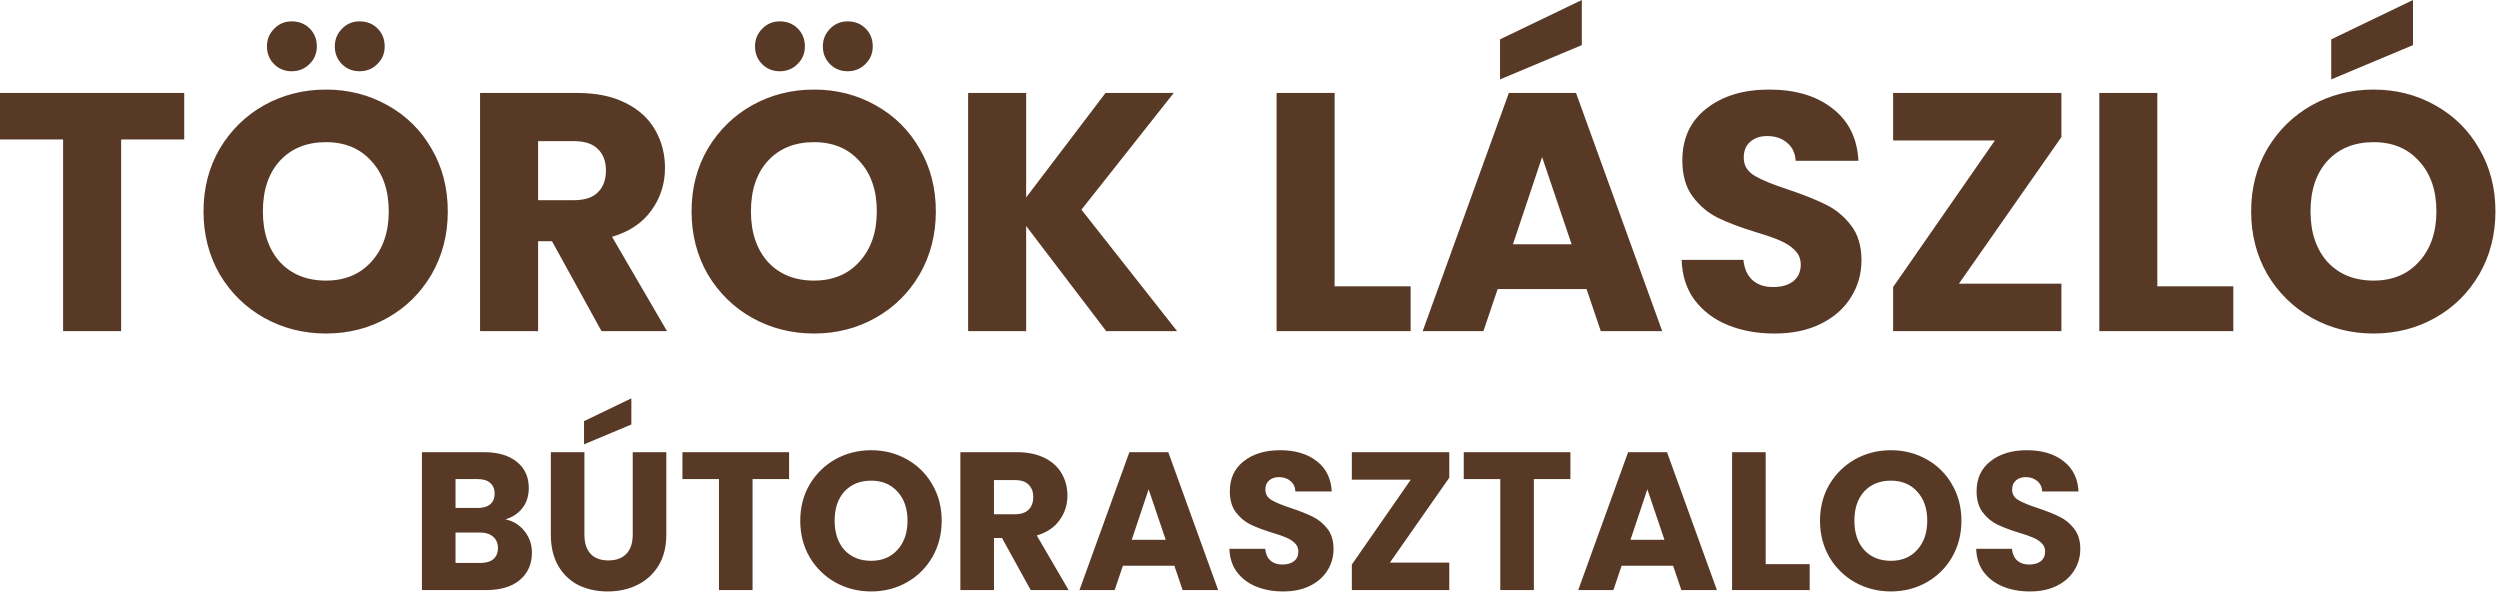 <svg xmlns="http://www.w3.org/2000/svg" width="280" height="67" viewBox="0 0 280 67" fill="none"><path d="M20.634 10.412V15.618H13.566V37.088H7.068V15.618H-0V10.412H20.634ZM36.511 37.354C34.003 37.354 31.698 36.771 29.595 35.606C27.518 34.441 25.858 32.819 24.617 30.742C23.401 28.639 22.793 26.283 22.793 23.674C22.793 21.065 23.401 18.721 24.617 16.644C25.858 14.567 27.518 12.945 29.595 11.78C31.698 10.615 34.003 10.032 36.511 10.032C39.019 10.032 41.312 10.615 43.389 11.78C45.492 12.945 47.138 14.567 48.329 16.644C49.545 18.721 50.153 21.065 50.153 23.674C50.153 26.283 49.545 28.639 48.329 30.742C47.113 32.819 45.466 34.441 43.389 35.606C41.312 36.771 39.019 37.354 36.511 37.354ZM36.511 31.426C38.639 31.426 40.336 30.717 41.603 29.298C42.895 27.879 43.541 26.005 43.541 23.674C43.541 21.318 42.895 19.443 41.603 18.05C40.336 16.631 38.639 15.922 36.511 15.922C34.358 15.922 32.635 16.619 31.343 18.012C30.076 19.405 29.443 21.293 29.443 23.674C29.443 26.03 30.076 27.917 31.343 29.336C32.635 30.729 34.358 31.426 36.511 31.426ZM32.673 7.98C31.888 7.98 31.229 7.714 30.697 7.182C30.165 6.65 29.899 5.991 29.899 5.206C29.899 4.421 30.165 3.762 30.697 3.23C31.229 2.673 31.888 2.394 32.673 2.394C33.484 2.394 34.155 2.66 34.687 3.192C35.219 3.724 35.485 4.395 35.485 5.206C35.485 5.991 35.206 6.65 34.649 7.182C34.117 7.714 33.458 7.98 32.673 7.98ZM40.273 7.98C39.488 7.98 38.829 7.714 38.297 7.182C37.765 6.65 37.499 5.991 37.499 5.206C37.499 4.421 37.765 3.762 38.297 3.23C38.829 2.673 39.488 2.394 40.273 2.394C41.084 2.394 41.755 2.66 42.287 3.192C42.819 3.724 43.085 4.395 43.085 5.206C43.085 5.991 42.806 6.65 42.249 7.182C41.717 7.714 41.058 7.98 40.273 7.98ZM67.372 37.088L61.824 27.018H60.266V37.088H53.768V10.412H64.674C66.777 10.412 68.563 10.779 70.032 11.514C71.527 12.249 72.641 13.262 73.376 14.554C74.111 15.821 74.478 17.239 74.478 18.81C74.478 20.583 73.971 22.167 72.958 23.56C71.97 24.953 70.501 25.941 68.55 26.524L74.706 37.088H67.372ZM60.266 22.42H64.294C65.485 22.42 66.371 22.129 66.954 21.546C67.562 20.963 67.866 20.14 67.866 19.076C67.866 18.063 67.562 17.265 66.954 16.682C66.371 16.099 65.485 15.808 64.294 15.808H60.266V22.42ZM91.173 37.354C88.665 37.354 86.36 36.771 84.257 35.606C82.18 34.441 80.52 32.819 79.279 30.742C78.063 28.639 77.455 26.283 77.455 23.674C77.455 21.065 78.063 18.721 79.279 16.644C80.52 14.567 82.18 12.945 84.257 11.78C86.36 10.615 88.665 10.032 91.173 10.032C93.681 10.032 95.974 10.615 98.051 11.78C100.154 12.945 101.801 14.567 102.991 16.644C104.207 18.721 104.815 21.065 104.815 23.674C104.815 26.283 104.207 28.639 102.991 30.742C101.775 32.819 100.129 34.441 98.051 35.606C95.974 36.771 93.681 37.354 91.173 37.354ZM91.173 31.426C93.301 31.426 94.999 30.717 96.265 29.298C97.557 27.879 98.203 26.005 98.203 23.674C98.203 21.318 97.557 19.443 96.265 18.05C94.999 16.631 93.301 15.922 91.173 15.922C89.02 15.922 87.297 16.619 86.005 18.012C84.739 19.405 84.105 21.293 84.105 23.674C84.105 26.03 84.739 27.917 86.005 29.336C87.297 30.729 89.02 31.426 91.173 31.426ZM87.335 7.98C86.55 7.98 85.891 7.714 85.359 7.182C84.827 6.65 84.561 5.991 84.561 5.206C84.561 4.421 84.827 3.762 85.359 3.23C85.891 2.673 86.55 2.394 87.335 2.394C88.146 2.394 88.817 2.66 89.349 3.192C89.881 3.724 90.147 4.395 90.147 5.206C90.147 5.991 89.868 6.65 89.311 7.182C88.779 7.714 88.121 7.98 87.335 7.98ZM94.935 7.98C94.15 7.98 93.491 7.714 92.959 7.182C92.427 6.65 92.161 5.991 92.161 5.206C92.161 4.421 92.427 3.762 92.959 3.23C93.491 2.673 94.15 2.394 94.935 2.394C95.746 2.394 96.417 2.66 96.949 3.192C97.481 3.724 97.747 4.395 97.747 5.206C97.747 5.991 97.469 6.65 96.911 7.182C96.379 7.714 95.721 7.98 94.935 7.98ZM123.896 37.088L114.928 25.308V37.088H108.43V10.412H114.928V22.116L123.82 10.412H131.458L121.122 23.484L131.838 37.088H123.896ZM149.477 32.072H157.989V37.088H142.979V10.412H149.477V32.072ZM177.694 32.376H167.738L166.142 37.088H159.34L168.992 10.412H176.516L186.168 37.088H179.29L177.694 32.376ZM176.022 27.36L172.716 17.594L169.448 27.36H176.022ZM177.162 5.054L168.004 8.892V4.408L177.162 1.00136e-05V5.054ZM198.758 37.354C196.807 37.354 195.059 37.037 193.514 36.404C191.969 35.771 190.727 34.833 189.79 33.592C188.878 32.351 188.397 30.856 188.346 29.108H195.262C195.363 30.096 195.705 30.856 196.288 31.388C196.871 31.895 197.631 32.148 198.568 32.148C199.531 32.148 200.291 31.933 200.848 31.502C201.405 31.046 201.684 30.425 201.684 29.64C201.684 28.981 201.456 28.437 201 28.006C200.569 27.575 200.025 27.221 199.366 26.942C198.733 26.663 197.821 26.347 196.63 25.992C194.907 25.46 193.501 24.928 192.412 24.396C191.323 23.864 190.385 23.079 189.6 22.04C188.815 21.001 188.422 19.646 188.422 17.974C188.422 15.491 189.321 13.553 191.12 12.16C192.919 10.741 195.262 10.032 198.15 10.032C201.089 10.032 203.457 10.741 205.256 12.16C207.055 13.553 208.017 15.504 208.144 18.012H201.114C201.063 17.151 200.747 16.479 200.164 15.998C199.581 15.491 198.834 15.238 197.922 15.238C197.137 15.238 196.503 15.453 196.022 15.884C195.541 16.289 195.3 16.885 195.3 17.67C195.3 18.531 195.705 19.203 196.516 19.684C197.327 20.165 198.593 20.685 200.316 21.242C202.039 21.825 203.432 22.382 204.496 22.914C205.585 23.446 206.523 24.219 207.308 25.232C208.093 26.245 208.486 27.55 208.486 29.146C208.486 30.666 208.093 32.047 207.308 33.288C206.548 34.529 205.433 35.517 203.964 36.252C202.495 36.987 200.759 37.354 198.758 37.354ZM219.401 31.768H230.877V37.088H212.029V32.148L223.429 15.732H212.029V10.412H230.877V15.352L219.401 31.768ZM241.62 32.072H250.132V37.088H235.122V10.412H241.62V32.072ZM265.847 37.354C263.339 37.354 261.034 36.771 258.931 35.606C256.854 34.441 255.194 32.819 253.953 30.742C252.737 28.639 252.129 26.283 252.129 23.674C252.129 21.065 252.737 18.721 253.953 16.644C255.194 14.567 256.854 12.945 258.931 11.78C261.034 10.615 263.339 10.032 265.847 10.032C268.355 10.032 270.648 10.615 272.725 11.78C274.828 12.945 276.474 14.567 277.665 16.644C278.881 18.721 279.489 21.065 279.489 23.674C279.489 26.283 278.881 28.639 277.665 30.742C276.449 32.819 274.802 34.441 272.725 35.606C270.648 36.771 268.355 37.354 265.847 37.354ZM265.847 31.426C267.975 31.426 269.672 30.717 270.939 29.298C272.231 27.879 272.877 26.005 272.877 23.674C272.877 21.318 272.231 19.443 270.939 18.05C269.672 16.631 267.975 15.922 265.847 15.922C263.694 15.922 261.971 16.619 260.679 18.012C259.412 19.405 258.779 21.293 258.779 23.674C258.779 26.03 259.412 27.917 260.679 29.336C261.971 30.729 263.694 31.426 265.847 31.426ZM270.255 5.054L261.097 8.892V4.408L270.255 1.00136e-05V5.054ZM56.606 58.168C57.5 58.359 58.219 58.806 58.762 59.51C59.304 60.199 59.576 60.991 59.576 61.886C59.576 63.177 59.121 64.203 58.212 64.966C57.317 65.714 56.063 66.088 54.45 66.088H47.256V50.644H54.208C55.777 50.644 57.002 51.003 57.882 51.722C58.776 52.441 59.224 53.416 59.224 54.648C59.224 55.557 58.982 56.313 58.498 56.914C58.028 57.515 57.398 57.933 56.606 58.168ZM51.018 56.892H53.482C54.098 56.892 54.567 56.76 54.89 56.496C55.227 56.217 55.396 55.814 55.396 55.286C55.396 54.758 55.227 54.355 54.89 54.076C54.567 53.797 54.098 53.658 53.482 53.658H51.018V56.892ZM53.79 63.052C54.42 63.052 54.904 62.913 55.242 62.634C55.594 62.341 55.77 61.923 55.77 61.38C55.77 60.837 55.586 60.412 55.22 60.104C54.868 59.796 54.376 59.642 53.746 59.642H51.018V63.052H53.79ZM65.454 50.644V59.884C65.454 60.808 65.681 61.519 66.136 62.018C66.59 62.517 67.258 62.766 68.138 62.766C69.018 62.766 69.692 62.517 70.162 62.018C70.631 61.519 70.866 60.808 70.866 59.884V50.644H74.628V59.862C74.628 61.241 74.334 62.407 73.748 63.36C73.161 64.313 72.369 65.032 71.372 65.516C70.389 66 69.289 66.242 68.072 66.242C66.854 66.242 65.762 66.007 64.794 65.538C63.84 65.054 63.085 64.335 62.528 63.382C61.97 62.414 61.692 61.241 61.692 59.862V50.644H65.454ZM70.712 47.542L65.41 49.764V47.168L70.712 44.616V47.542ZM88.379 50.644V53.658H84.287V66.088H80.525V53.658H76.433V50.644H88.379ZM97.571 66.242C96.119 66.242 94.785 65.905 93.567 65.23C92.365 64.555 91.404 63.617 90.685 62.414C89.981 61.197 89.629 59.833 89.629 58.322C89.629 56.811 89.981 55.455 90.685 54.252C91.404 53.049 92.365 52.111 93.567 51.436C94.785 50.761 96.119 50.424 97.571 50.424C99.023 50.424 100.351 50.761 101.553 51.436C102.771 52.111 103.724 53.049 104.413 54.252C105.117 55.455 105.469 56.811 105.469 58.322C105.469 59.833 105.117 61.197 104.413 62.414C103.709 63.617 102.756 64.555 101.553 65.23C100.351 65.905 99.023 66.242 97.571 66.242ZM97.571 62.81C98.803 62.81 99.786 62.399 100.519 61.578C101.267 60.757 101.641 59.671 101.641 58.322C101.641 56.958 101.267 55.873 100.519 55.066C99.786 54.245 98.803 53.834 97.571 53.834C96.325 53.834 95.327 54.237 94.579 55.044C93.846 55.851 93.479 56.943 93.479 58.322C93.479 59.686 93.846 60.779 94.579 61.6C95.327 62.407 96.325 62.81 97.571 62.81ZM115.438 66.088L112.226 60.258H111.324V66.088H107.562V50.644H113.876C115.094 50.644 116.128 50.857 116.978 51.282C117.844 51.707 118.489 52.294 118.914 53.042C119.34 53.775 119.552 54.597 119.552 55.506C119.552 56.533 119.259 57.449 118.672 58.256C118.1 59.063 117.25 59.635 116.12 59.972L119.684 66.088H115.438ZM111.324 57.596H113.656C114.346 57.596 114.859 57.427 115.196 57.09C115.548 56.753 115.724 56.276 115.724 55.66C115.724 55.073 115.548 54.611 115.196 54.274C114.859 53.937 114.346 53.768 113.656 53.768H111.324V57.596ZM131.528 63.36H125.764L124.84 66.088H120.902L126.49 50.644H130.846L136.434 66.088H132.452L131.528 63.36ZM130.56 60.456L128.646 54.802L126.754 60.456H130.56ZM143.723 66.242C142.593 66.242 141.581 66.059 140.687 65.692C139.792 65.325 139.073 64.783 138.531 64.064C138.003 63.345 137.724 62.48 137.695 61.468H141.699C141.757 62.04 141.955 62.48 142.293 62.788C142.63 63.081 143.07 63.228 143.613 63.228C144.17 63.228 144.61 63.103 144.933 62.854C145.255 62.59 145.417 62.231 145.417 61.776C145.417 61.395 145.285 61.079 145.021 60.83C144.771 60.581 144.456 60.375 144.075 60.214C143.708 60.053 143.18 59.869 142.491 59.664C141.493 59.356 140.679 59.048 140.049 58.74C139.418 58.432 138.875 57.977 138.421 57.376C137.966 56.775 137.739 55.99 137.739 55.022C137.739 53.585 138.259 52.463 139.301 51.656C140.342 50.835 141.699 50.424 143.371 50.424C145.072 50.424 146.443 50.835 147.485 51.656C148.526 52.463 149.083 53.592 149.157 55.044H145.087C145.057 54.545 144.874 54.157 144.537 53.878C144.199 53.585 143.767 53.438 143.239 53.438C142.784 53.438 142.417 53.563 142.139 53.812C141.86 54.047 141.721 54.391 141.721 54.846C141.721 55.345 141.955 55.733 142.425 56.012C142.894 56.291 143.627 56.591 144.625 56.914C145.622 57.251 146.429 57.574 147.045 57.882C147.675 58.19 148.218 58.637 148.673 59.224C149.127 59.811 149.355 60.566 149.355 61.49C149.355 62.37 149.127 63.169 148.673 63.888C148.233 64.607 147.587 65.179 146.737 65.604C145.886 66.029 144.881 66.242 143.723 66.242ZM155.674 63.008H162.318V66.088H151.406V63.228L158.006 53.724H151.406V50.644H162.318V53.504L155.674 63.008ZM175.885 50.644V53.658H171.793V66.088H168.031V53.658H163.939V50.644H175.885ZM187.387 63.36H181.623L180.699 66.088H176.761L182.349 50.644H186.705L192.293 66.088H188.311L187.387 63.36ZM186.419 60.456L184.505 54.802L182.613 60.456H186.419ZM197.756 63.184H202.684V66.088H193.994V50.644H197.756V63.184ZM211.782 66.242C210.33 66.242 208.996 65.905 207.778 65.23C206.576 64.555 205.615 63.617 204.896 62.414C204.192 61.197 203.84 59.833 203.84 58.322C203.84 56.811 204.192 55.455 204.896 54.252C205.615 53.049 206.576 52.111 207.778 51.436C208.996 50.761 210.33 50.424 211.782 50.424C213.234 50.424 214.562 50.761 215.764 51.436C216.982 52.111 217.935 53.049 218.624 54.252C219.328 55.455 219.68 56.811 219.68 58.322C219.68 59.833 219.328 61.197 218.624 62.414C217.92 63.617 216.967 64.555 215.764 65.23C214.562 65.905 213.234 66.242 211.782 66.242ZM211.782 62.81C213.014 62.81 213.997 62.399 214.73 61.578C215.478 60.757 215.852 59.671 215.852 58.322C215.852 56.958 215.478 55.873 214.73 55.066C213.997 54.245 213.014 53.834 211.782 53.834C210.536 53.834 209.538 54.237 208.79 55.044C208.057 55.851 207.69 56.943 207.69 58.322C207.69 59.686 208.057 60.779 208.79 61.6C209.538 62.407 210.536 62.81 211.782 62.81ZM227.361 66.242C226.232 66.242 225.22 66.059 224.325 65.692C223.431 65.325 222.712 64.783 222.169 64.064C221.641 63.345 221.363 62.48 221.333 61.468H225.337C225.396 62.04 225.594 62.48 225.931 62.788C226.269 63.081 226.709 63.228 227.251 63.228C227.809 63.228 228.249 63.103 228.571 62.854C228.894 62.59 229.055 62.231 229.055 61.776C229.055 61.395 228.923 61.079 228.659 60.83C228.41 60.581 228.095 60.375 227.713 60.214C227.347 60.053 226.819 59.869 226.129 59.664C225.132 59.356 224.318 59.048 223.687 58.74C223.057 58.432 222.514 57.977 222.059 57.376C221.605 56.775 221.377 55.99 221.377 55.022C221.377 53.585 221.898 52.463 222.939 51.656C223.981 50.835 225.337 50.424 227.009 50.424C228.711 50.424 230.082 50.835 231.123 51.656C232.165 52.463 232.722 53.592 232.795 55.044H228.725C228.696 54.545 228.513 54.157 228.175 53.878C227.838 53.585 227.405 53.438 226.877 53.438C226.423 53.438 226.056 53.563 225.777 53.812C225.499 54.047 225.359 54.391 225.359 54.846C225.359 55.345 225.594 55.733 226.063 56.012C226.533 56.291 227.266 56.591 228.263 56.914C229.261 57.251 230.067 57.574 230.683 57.882C231.314 58.19 231.857 58.637 232.311 59.224C232.766 59.811 232.993 60.566 232.993 61.49C232.993 62.37 232.766 63.169 232.311 63.888C231.871 64.607 231.226 65.179 230.375 65.604C229.525 66.029 228.52 66.242 227.361 66.242Z" fill="#573926"></path></svg>